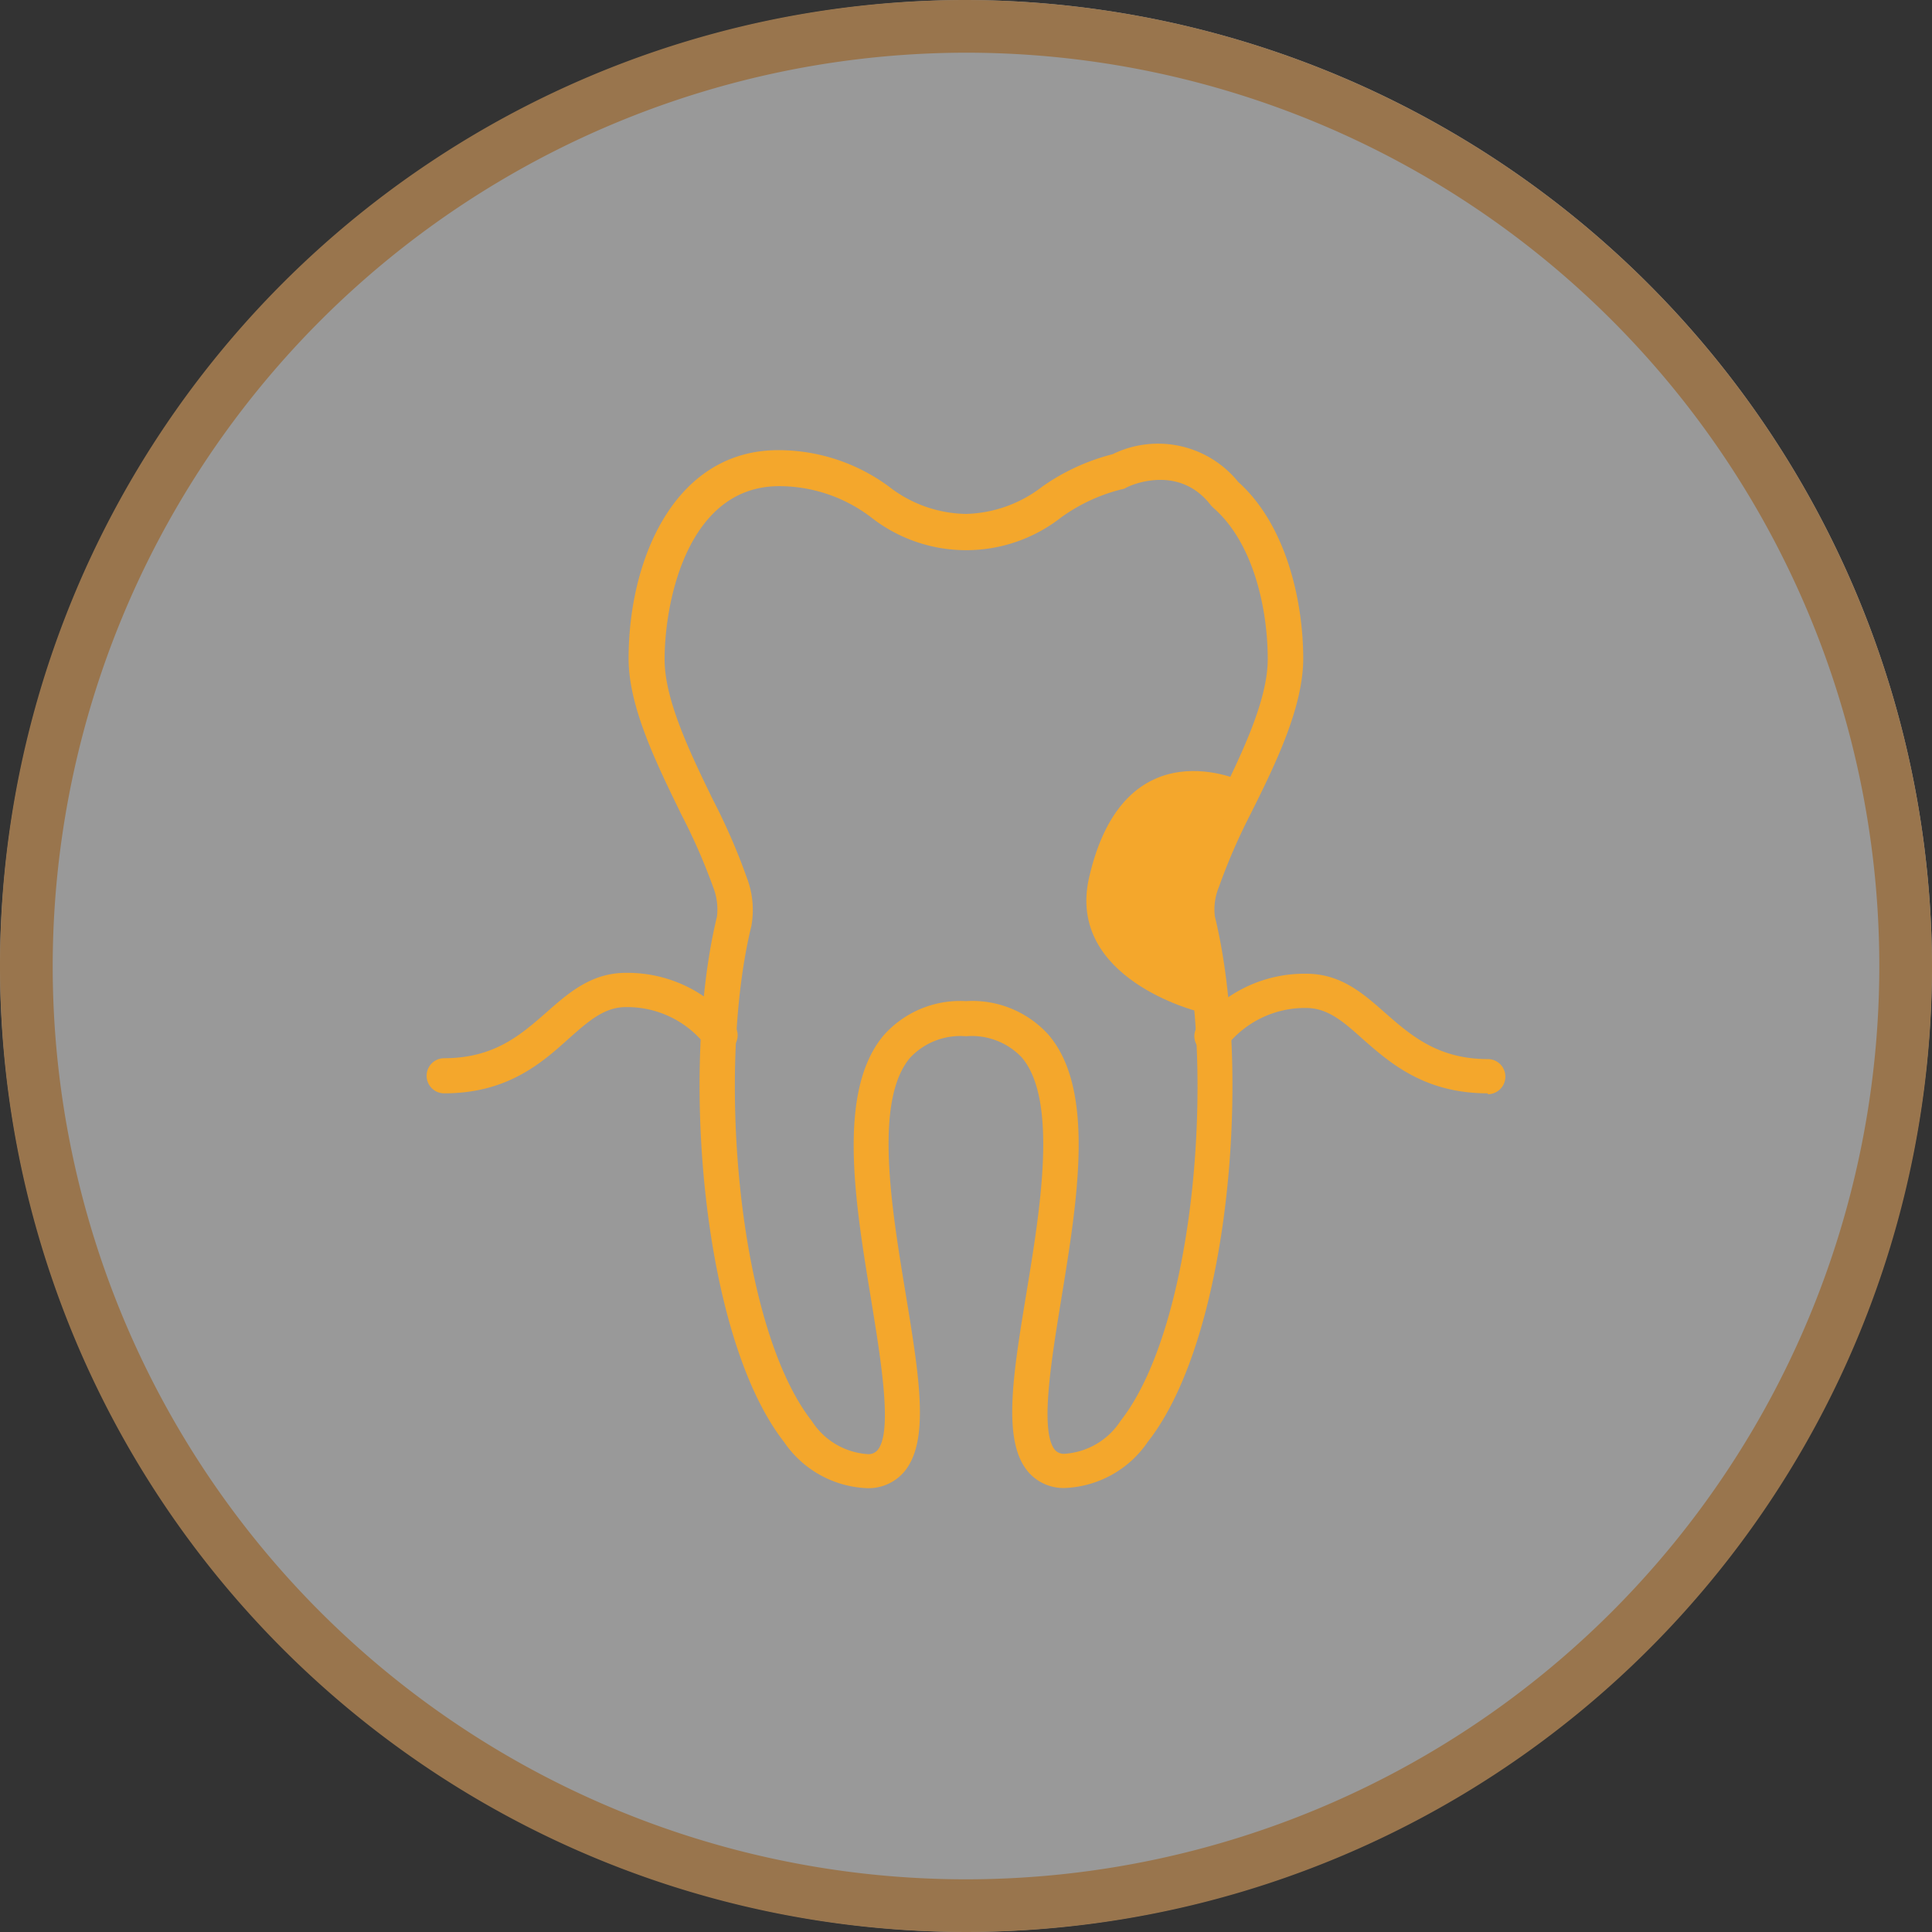 <svg xmlns="http://www.w3.org/2000/svg" viewBox="0 0 110 110"><rect x="0" y="0" width="110" height="110" fill="#333333" stroke="none"/><defs><style>.cls-1{opacity:0.5;}.cls-2{fill:#fff;}.cls-3{fill:#ffb868;}.cls-4{fill:#f4a72c;}</style></defs><g id="レイヤー_2" data-name="レイヤー 2"><g id="contents"><g class="cls-1"><path class="cls-2" d="M110,55a55.16,55.16,0,0,1-55,55h0A55.16,55.16,0,0,1,0,55H0A55.16,55.16,0,0,1,55,0h0a55.16,55.16,0,0,1,55,55Z"/><path class="cls-3" d="M55,3A52,52,0,1,1,3,55,52.06,52.06,0,0,1,55,3m0-3a55,55,0,1,0,55,55A55.16,55.16,0,0,0,55,0Z"/></g><path class="cls-4" d="M60.63,84.72a2.65,2.65,0,0,1-2.09-.92c-1.49-1.75-.87-5.5-.09-10.24s1.79-10.91-.27-13.35A3.92,3.92,0,0,0,55,59a3.92,3.92,0,0,0-3.18,1.22c-2.07,2.44-1.07,8.49-.27,13.35s1.4,8.49-.08,10.24a2.67,2.67,0,0,1-2.1.92,6,6,0,0,1-4.73-2.63c-4.69-6-5.92-21.25-3.82-29.91a3.43,3.43,0,0,0-.22-1.69,34,34,0,0,0-1.81-4.13c-1.39-2.86-3-6.1-3-8.87,0-5.72,2.66-11.87,8.52-11.87a10.6,10.6,0,0,1,6.31,2.08A7.3,7.3,0,0,0,55,29.26a7.38,7.38,0,0,0,4.35-1.56,12.17,12.17,0,0,1,4-1.84,5.87,5.87,0,0,1,7.15,1.58c2.73,2.44,3.7,6.78,3.7,10.05,0,2.77-1.57,6-3,8.86A34.13,34.13,0,0,0,69.4,50.5a3.32,3.32,0,0,0-.23,1.68c2.12,8.66.88,23.93-3.81,29.9A6,6,0,0,1,60.63,84.72ZM55,57a5.84,5.84,0,0,1,4.71,1.93c2.67,3.14,1.63,9.42.72,15-.58,3.56-1.24,7.59-.36,8.63a.68.68,0,0,0,.57.21,4.12,4.12,0,0,0,3.16-1.87c4.24-5.4,5.44-20,3.44-28.2a5.24,5.24,0,0,1,.26-2.76,37.48,37.48,0,0,1,1.92-4.41c1.3-2.66,2.76-5.68,2.76-8,0-2.86-.81-6.62-3.09-8.61l-.14-.14c-1.87-2.45-4.73-1.09-4.85-1a.68.68,0,0,1-.24.08,10,10,0,0,0-3.43,1.59,8.77,8.77,0,0,1-10.84,0,8.63,8.63,0,0,0-5.23-1.77c-5.16,0-6.52,6.46-6.52,9.87,0,2.31,1.46,5.33,2.76,8a35.31,35.31,0,0,1,1.92,4.42,5.11,5.11,0,0,1,.26,2.75c-2,8.18-.79,22.8,3.45,28.2a4.09,4.09,0,0,0,3.15,1.87.68.68,0,0,0,.57-.21c.89-1,.22-5.07-.36-8.63-.91-5.54-1.95-11.82.72-15A5.82,5.82,0,0,1,55,57Z"/><path class="cls-4" d="M84.71,62.25c-3.6,0-5.56-1.72-7.13-3.1-1.11-1-2-1.76-3.21-1.76a5.69,5.69,0,0,0-4.55,2.18,1,1,0,0,1-1.65-1.13,7.7,7.7,0,0,1,6.2-3c2,0,3.27,1.15,4.53,2.26,1.46,1.28,3,2.6,5.81,2.6a1,1,0,0,1,0,2Z"/><path class="cls-4" d="M25.29,62.25a1,1,0,1,1,0-2c2.84,0,4.35-1.32,5.81-2.6,1.26-1.11,2.56-2.26,4.53-2.26a7.7,7.7,0,0,1,6.2,3,1,1,0,0,1-1.65,1.13,5.67,5.67,0,0,0-4.55-2.18c-1.21,0-2.1.78-3.21,1.76C30.84,60.53,28.89,62.25,25.29,62.25Z"/><path class="cls-4" d="M70.82,44.52S64,41.18,62,50c-1.28,5.74,6.21,7.59,6.21,7.59S68.37,47,70.82,44.52Z"/></g></g></svg>
